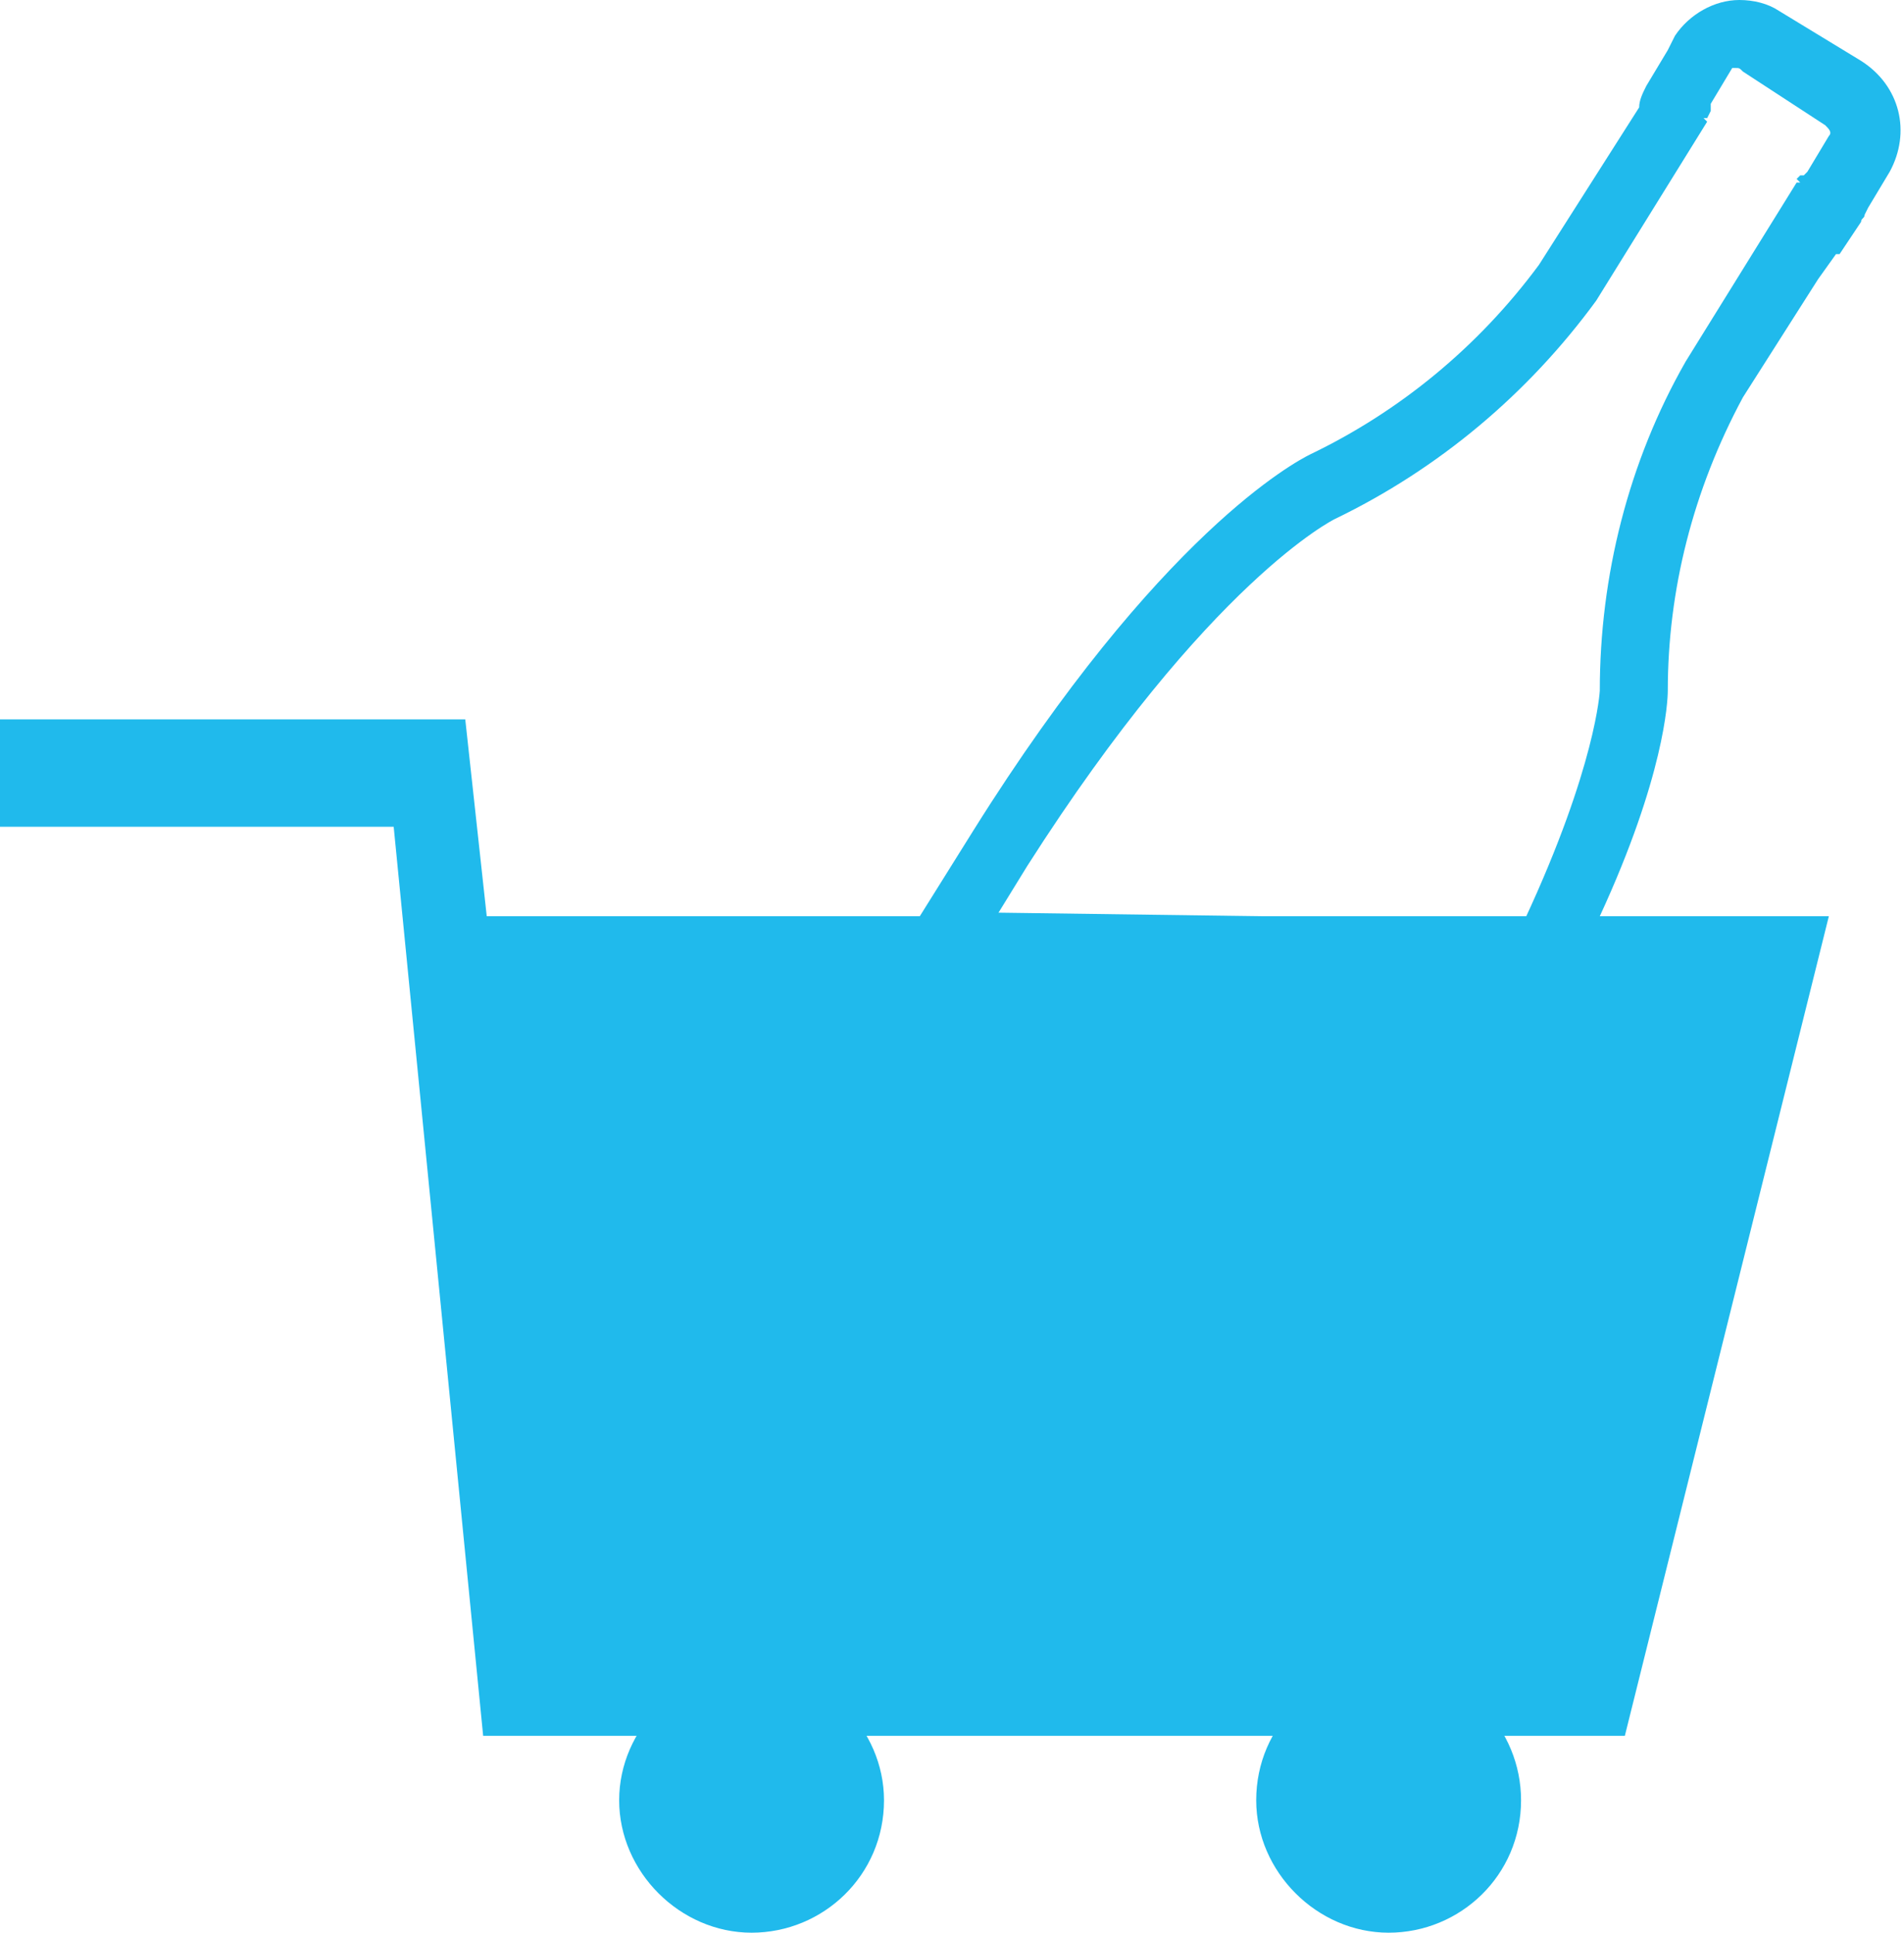 <svg xmlns="http://www.w3.org/2000/svg" xmlns:xlink="http://www.w3.org/1999/xlink" version="1.1" id="レイヤー_1" x="0px" y="0px" viewBox="0 0 53.2 54" style="enable-background:new 0 0 53.2 54;" xml:space="preserve"><style type="text/css">
	.st0{fill:#20BAEC;}
</style><polygon class="st0" points="50.8,25.6 15,25.6 13.6,25.6 13,20.1 12.8,20.1 0.2,20.1 0,20.1 0,23.1 11,23.1 13.5,48.5 13.7,48.5   14.7,48.5 17,48.5 43.8,48.5 44,48.5 45.2,48.5 45.4,48.5 51.1,25.6 "/><path class="st0" d="M24.7,50.3c0,2.1-1.7,3.7-3.7,3.7s-3.7-1.7-3.7-3.7s1.7-3.7,3.7-3.7c0,0,0,0,0,0C23,46.6,24.7,48.3,24.7,50.3z"/><path class="st0" d="M44.7,25.6c1.8-3.9,1.9-6,1.9-6.3c0-2.8,0.7-5.6,2.1-8.2l2.1-3.3l0.5-0.7h0.1L52,6.2c0-0.1,0.1-0.1,0.1-0.2  l0.1-0.2l0.6-1c0.6-1.1,0.3-2.4-0.8-3.1l-2.3-1.4C49.4,0.1,49,0,48.6,0l0,0c-0.7,0-1.4,0.4-1.8,1l-0.2,0.4l0,0l-0.6,1l0,0l0,0  c-0.1,0.2-0.2,0.4-0.2,0.6l-2.8,4.4c-1.7,2.3-3.9,4.1-6.4,5.3c-0.4,0.2-4.2,2.2-9.4,10.5l-1.5,2.4h2.4 M42.5,25.5h2.2 M27.9,25.5  l0.8-1.3c5.1-8,8.6-9.7,8.6-9.7c2.9-1.4,5.4-3.5,7.3-6.1l3.1-5c-0.1-0.1-0.1-0.1-0.1-0.1l0,0h0.1l0.1-0.2c0-0.1,0-0.1,0-0.2l0.6-1  c0,0,0.1,0,0.1,0c0.1,0,0.1,0,0.2,0.1L51,3.5c0.1,0.1,0.2,0.2,0.1,0.3l-0.6,1c0,0-0.1,0.1-0.1,0.1h-0.1L50.2,5  c0.1,0.1,0.1,0.1,0.1,0.1l0,0h-0.1l-3.1,5c-1.6,2.8-2.4,6-2.4,9.2c0,0-0.1,2.1-2.1,6.4"/><path class="st0" d="M42.5,50.3c0,2.1-1.7,3.7-3.7,3.7s-3.7-1.7-3.7-3.7c0-2.1,1.7-3.7,3.7-3.7c0,0,0,0,0,0  C40.9,46.6,42.5,48.3,42.5,50.3z"/></svg>